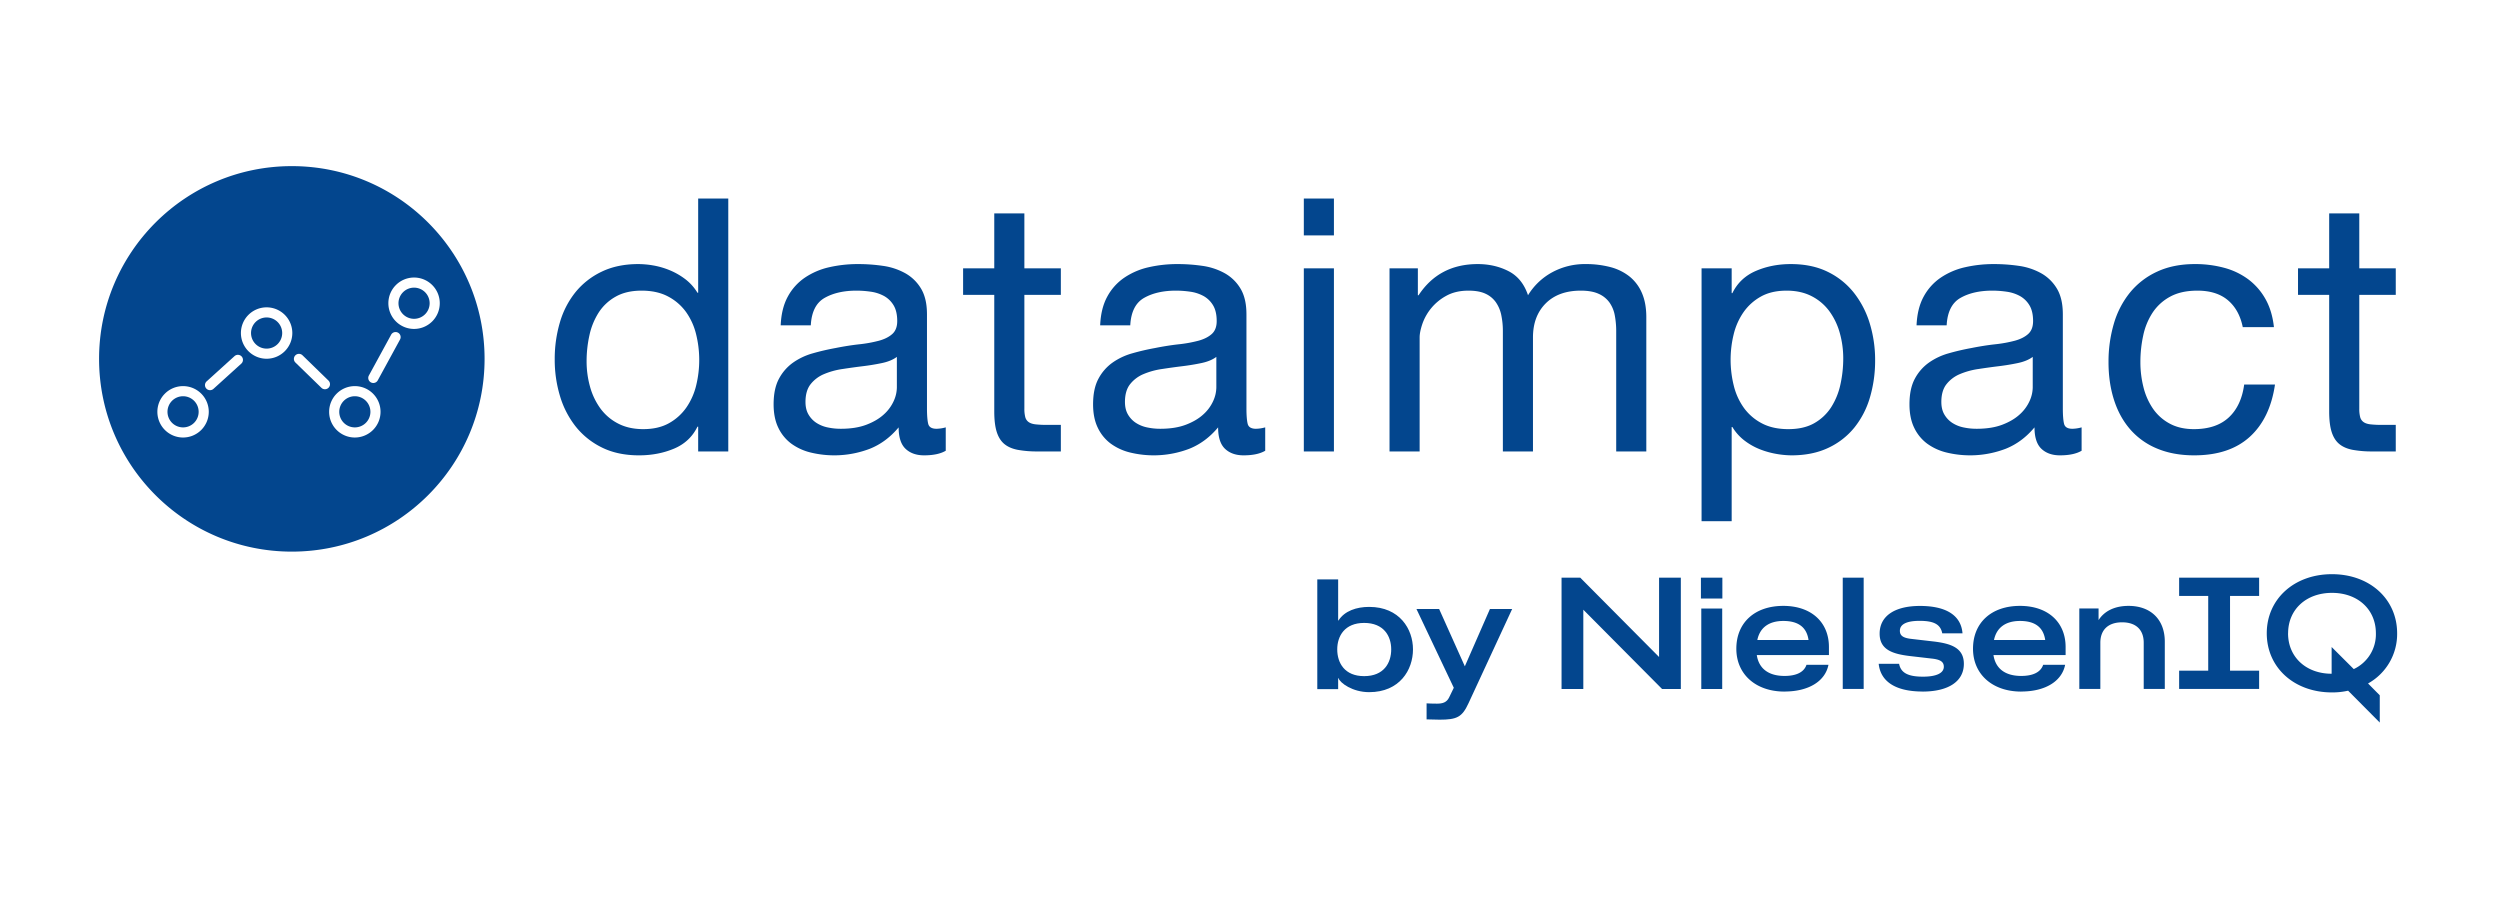 <svg xmlns="http://www.w3.org/2000/svg" id="Calque_1" data-name="Calque 1" viewBox="0 0 3523.605 1271.03" width="3523.605" height="1271.03"><defs><style>.cls-1{fill:#03468e;}</style></defs><path class="cls-1" d="M500.122,558.471A21.959,21.959,0,1,0,522.082,580.428,21.983,21.983,0,0,0,500.122,558.471Z"></path><path class="cls-1" d="M258.026,558.471a21.959,21.959,0,1,0,21.958,21.957A21.983,21.983,0,0,0,258.026,558.471Z"></path><path class="cls-1" d="M583.601,405.426a21.96,21.96,0,1,0,21.96,21.96A21.985,21.985,0,0,0,583.601,405.426Z"></path><path class="cls-1" d="M411.312,234.143c-150.038,0-271.668,121.63-271.668,271.668,0,150.038,121.63,271.668,271.668,271.668,150.039,0,271.668-121.63,271.668-271.668C682.98,355.773,561.35,234.143,411.312,234.143ZM258.026,616.652A36.222,36.222,0,1,1,294.248,580.428,36.264,36.264,0,0,1,258.026,616.652ZM340.092,512.523l-39.208,35.521a7.132,7.132,0,1,1-9.578-10.569l39.209-35.521a7.131,7.131,0,1,1,9.577,10.569Zm35.686-6.899A36.223,36.223,0,1,1,412.001,469.4,36.264,36.264,0,0,1,375.778,505.624Zm82.213,43.003a7.109,7.109,0,0,1-4.973-2.02l-36.68-35.683a7.132,7.132,0,0,1,9.945-10.224l36.68,35.683a7.131,7.131,0,0,1-4.973,12.243ZM500.122,616.652a36.222,36.222,0,1,1,36.224-36.223A36.264,36.264,0,0,1,500.122,616.652Zm63.697-138.105-31.392,57.551a7.132,7.132,0,0,1-12.522-6.831l31.392-57.551a7.132,7.132,0,0,1,12.522,6.831Zm19.782-14.939a36.223,36.223,0,1,1,36.224-36.222A36.263,36.263,0,0,1,583.601,463.608Z"></path><path class="cls-1" d="M375.778,447.441a21.96,21.96,0,1,0,21.96,21.959A21.984,21.984,0,0,0,375.778,447.441Z"></path><path class="cls-1" d="M984.031,636.285V601.34h-.997q-10.484,21.47-32.949,30.95-22.464,9.477-49.421,9.486-29.953,0-52.168-10.982a107.221,107.221,0,0,1-36.942-29.454,128.208,128.208,0,0,1-22.215-42.932,176.393,176.393,0,0,1-7.488-51.918,182.046,182.046,0,0,1,7.239-51.918,122.188,122.188,0,0,1,21.966-42.682,106.102,106.102,0,0,1,36.941-28.954q22.207-10.729,51.669-10.734a126.284,126.284,0,0,1,21.466,1.997,109.457,109.457,0,0,1,22.963,6.739,98.316,98.316,0,0,1,21.716,12.48,68.647,68.647,0,0,1,17.223,19.22h.997V279.848h42.433v356.437ZM831.523,544.68a94.94,94.94,0,0,0,14.478,30.702A70.838,70.838,0,0,0,870.961,596.846q15.221,7.994,35.693,7.99,21.46,0,36.444-8.488a72.974,72.974,0,0,0,24.46-22.214,93,93,0,0,0,13.728-31.201,151.107,151.107,0,0,0-.249-72.138,90.857,90.857,0,0,0-14.227-31.201A72.719,72.719,0,0,0,941.598,417.88q-15.478-8.236-37.441-8.238-21.47,0-36.442,8.487a67.678,67.678,0,0,0-23.962,22.464,97.67,97.67,0,0,0-12.979,31.95,169.405,169.405,0,0,0-3.995,36.941A131.802,131.802,0,0,0,831.523,544.68Z"></path><path class="cls-1" d="M1332.975,635.287q-10.988,6.481-30.453,6.488-16.472,0-26.209-9.235-9.734-9.231-9.733-30.201-17.481,20.964-40.686,30.201a140.557,140.557,0,0,1-83.368,5.243,77.091,77.091,0,0,1-27.207-12.48,59.787,59.787,0,0,1-18.22-22.217q-6.74-13.723-6.74-33.195,0-21.963,7.488-35.945a65.356,65.356,0,0,1,19.719-22.714,90.444,90.444,0,0,1,27.957-13.23q15.724-4.492,32.198-7.488,17.469-3.487,33.198-5.241a183.854,183.854,0,0,0,27.706-4.992q11.982-3.241,18.97-9.486,6.987-6.235,6.99-18.22,0-13.971-5.241-22.464a35.982,35.982,0,0,0-13.479-12.98,54.822,54.822,0,0,0-18.471-5.989,139.501,139.501,0,0,0-20.218-1.499q-26.957,0-44.929,10.235-17.972,10.238-19.47,38.689h-42.433q.995-23.963,9.984-40.437a75.723,75.723,0,0,1,23.963-26.707,100.583,100.583,0,0,1,34.195-14.727,180.561,180.561,0,0,1,41.185-4.493,242.144,242.144,0,0,1,34.695,2.496,90.845,90.845,0,0,1,31.201,10.211,59.851,59.851,0,0,1,22.464,21.669q8.483,13.946,8.487,36.356V575.443q0,14.955,1.747,21.918,1.742,6.974,11.731,6.973a51.443,51.443,0,0,0,12.98-1.995Zm-68.891-132.292q-7.992,5.967-20.967,8.697-12.987,2.739-27.207,4.47-14.228,1.743-28.705,3.978a105.958,105.958,0,0,0-25.959,7.201,47.038,47.038,0,0,0-18.72,14.157q-7.242,9.193-7.239,25.083,0,10.438,4.244,17.637a35.19,35.19,0,0,0,10.983,11.678,46.263,46.263,0,0,0,15.724,6.457,87.557,87.557,0,0,0,18.97,1.981q20.969,0,35.943-5.708,14.976-5.712,24.462-14.408a56.925,56.925,0,0,0,13.978-18.876,47.552,47.552,0,0,0,4.493-19.124Z"></path><path class="cls-1" d="M1495.211,378.192v37.441H1443.793V575.881a46.203,46.203,0,0,0,1.248,11.982,12.291,12.291,0,0,0,4.743,6.989q3.485,2.503,9.733,3.243a140.905,140.905,0,0,0,16.224.749h19.47v37.441h-32.449a152.495,152.495,0,0,1-28.206-2.245q-11.734-2.248-18.97-8.238-7.242-5.992-10.732-16.974-3.5-10.973-3.495-28.953V415.633h-43.93v-37.441h43.93V300.815h42.433v77.378Z"></path><path class="cls-1" d="M1783.248,635.287q-10.986,6.481-30.451,6.488-16.472,0-26.209-9.235-9.732-9.231-9.733-30.201-17.479,20.964-40.686,30.201a140.557,140.557,0,0,1-83.368,5.243,77.091,77.091,0,0,1-27.207-12.48,59.787,59.787,0,0,1-18.22-22.217q-6.74-13.723-6.74-33.195,0-21.963,7.488-35.945a65.356,65.356,0,0,1,19.719-22.714,90.444,90.444,0,0,1,27.957-13.23q15.724-4.492,32.198-7.488,17.469-3.487,33.198-5.241a183.939,183.939,0,0,0,27.707-4.992q11.98-3.241,18.968-9.486,6.987-6.235,6.989-18.22,0-13.971-5.243-22.464a35.968,35.968,0,0,0-13.478-12.98,54.824,54.824,0,0,0-18.47-5.989,139.534,139.534,0,0,0-20.219-1.499q-26.957,0-44.929,10.235-17.972,10.238-19.47,38.689H1550.616q.995-23.963,9.984-40.437a75.723,75.723,0,0,1,23.963-26.707,100.583,100.583,0,0,1,34.195-14.727,180.561,180.561,0,0,1,41.185-4.493,242.124,242.124,0,0,1,34.694,2.496,90.835,90.835,0,0,1,31.201,10.211,59.81,59.81,0,0,1,22.464,21.669q8.483,13.946,8.488,36.356V575.443q0,14.955,1.747,21.918,1.742,6.974,11.731,6.973a51.443,51.443,0,0,0,12.979-1.995Zm-68.889-132.292q-7.994,5.967-20.969,8.697-12.987,2.739-27.206,4.47-14.228,1.743-28.705,3.978a105.958,105.958,0,0,0-25.959,7.201,47.038,47.038,0,0,0-18.72,14.157q-7.242,9.193-7.239,25.083,0,10.438,4.244,17.637a35.19,35.19,0,0,0,10.983,11.678,46.263,46.263,0,0,0,15.724,6.457,87.557,87.557,0,0,0,18.97,1.981q20.969,0,35.945-5.708,14.976-5.712,24.459-14.408a56.93,56.93,0,0,0,13.979-18.876,47.552,47.552,0,0,0,4.493-19.124Z"></path><path class="cls-1" d="M1837.657,331.766V279.848h42.433v51.918Zm42.433,46.426v258.092h-42.433V378.192Z"></path><path class="cls-1" d="M1998.396,378.192v37.941h.997q28.946-43.924,83.37-43.932,23.96,0,43.43,9.984,19.468,9.993,27.457,33.947a90.073,90.073,0,0,1,34.195-32.449,96.507,96.507,0,0,1,46.676-11.483,135.342,135.342,0,0,1,35.195,4.244,73.062,73.062,0,0,1,26.958,13.228,60.021,60.021,0,0,1,17.472,23.214q6.235,14.228,6.24,34.195v189.201h-42.433v-169.233a120.482,120.482,0,0,0-1.997-22.464,45.997,45.997,0,0,0-7.488-18.22,37.419,37.419,0,0,0-15.227-12.231q-9.732-4.492-25.208-4.493-31.453,0-49.422,17.972-17.972,17.97-17.971,47.924V636.285h-42.433v-169.233a109.639,109.639,0,0,0-2.248-22.963,48.787,48.787,0,0,0-7.736-18.222,36.233,36.233,0,0,0-14.728-11.98q-9.243-4.235-23.713-4.244-18.474,0-31.699,7.488a71.852,71.852,0,0,0-33.446,39.688q-3.744,11.232-3.744,18.72V636.285h-42.433V378.192Z"></path><path class="cls-1" d="M2440.693,378.192v34.945h1q10.484-21.457,32.947-31.201,22.464-9.734,49.422-9.735,29.953,0,52.166,10.983a106.199,106.199,0,0,1,36.942,29.703,131.359,131.359,0,0,1,22.214,43.182,176.458,176.458,0,0,1,7.488,51.917,182.274,182.274,0,0,1-7.237,51.92,122.281,122.281,0,0,1-21.966,42.681,103.563,103.563,0,0,1-36.942,28.705q-22.218,10.484-51.668,10.483a128.042,128.042,0,0,1-21.216-1.997,117.849,117.849,0,0,1-23.214-6.488,90.305,90.305,0,0,1-21.715-12.232,68.093,68.093,0,0,1-17.222-19.219h-1V734.628h-42.433V378.192Zm152.51,91.606a95.071,95.071,0,0,0-14.478-30.702,70.975,70.975,0,0,0-24.961-21.466q-15.231-7.979-35.694-7.988-21.47,0-36.441,8.487a73.076,73.076,0,0,0-24.462,22.215,92.807,92.807,0,0,0-13.728,31.201,151.13,151.13,0,0,0,.251,72.138,90.759,90.759,0,0,0,14.227,31.201,72.648,72.648,0,0,0,25.208,21.715q15.469,8.236,37.441,8.238,21.963,0,36.694-8.488a68.243,68.243,0,0,0,23.713-22.464,97.838,97.838,0,0,0,12.979-31.95,169.854,169.854,0,0,0,3.992-36.941A132.065,132.065,0,0,0,2593.203,469.798Z"></path><path class="cls-1" d="M2933.906,635.287q-10.986,6.481-30.451,6.488-16.472,0-26.209-9.235-9.732-9.231-9.733-30.201-17.479,20.964-40.686,30.201a140.553,140.553,0,0,1-83.367,5.243,77.075,77.075,0,0,1-27.209-12.48,59.817,59.817,0,0,1-18.222-22.217q-6.736-13.723-6.739-33.195,0-21.963,7.488-35.945a65.346,65.346,0,0,1,19.72-22.714,90.452,90.452,0,0,1,27.955-13.23q15.724-4.492,32.198-7.488,17.471-3.487,33.198-5.241a183.94,183.94,0,0,0,27.707-4.992q11.98-3.241,18.968-9.486,6.987-6.235,6.99-18.22,0-13.971-5.243-22.464a35.968,35.968,0,0,0-13.478-12.98,54.824,54.824,0,0,0-18.47-5.989,139.534,139.534,0,0,0-20.219-1.499q-26.957,0-44.929,10.235-17.972,10.238-19.47,38.689h-42.433q.995-23.963,9.984-40.437a75.736,75.736,0,0,1,23.963-26.707,100.595,100.595,0,0,1,34.195-14.727,180.578,180.578,0,0,1,41.185-4.493,242.124,242.124,0,0,1,34.694,2.496,90.835,90.835,0,0,1,31.201,10.211,59.81,59.81,0,0,1,22.464,21.669q8.483,13.946,8.488,36.356V575.443q0,14.955,1.747,21.918,1.743,6.974,11.731,6.973a51.443,51.443,0,0,0,12.979-1.995Zm-68.889-132.292q-7.994,5.967-20.969,8.697-12.987,2.739-27.206,4.47-14.228,1.743-28.705,3.978a105.929,105.929,0,0,0-25.958,7.201,47.018,47.018,0,0,0-18.72,14.157q-7.246,9.193-7.24,25.083,0,10.438,4.243,17.637a35.208,35.208,0,0,0,10.984,11.678,46.271,46.271,0,0,0,15.726,6.457,87.535,87.535,0,0,0,18.968,1.981q20.969,0,35.945-5.708,14.976-5.712,24.459-14.408a56.929,56.929,0,0,0,13.979-18.876,47.552,47.552,0,0,0,4.493-19.124Z"></path><path class="cls-1" d="M3140.075,423.121q-15.983-13.478-42.934-13.479-22.966,0-38.438,8.487a68.586,68.586,0,0,0-24.71,22.464,94.417,94.417,0,0,0-13.23,32.199,175.19,175.19,0,0,0-3.995,37.69,143.438,143.438,0,0,0,4.243,34.946A93.511,93.511,0,0,0,3034.241,575.63a66.891,66.891,0,0,0,23.465,21.216q14.471,7.994,34.443,7.99,31.453,0,49.174-16.475,17.713-16.472,21.715-46.428h43.43q-6.995,47.925-35.694,73.884-28.712,25.962-78.124,25.958-29.464,0-52.169-9.486a101.009,101.009,0,0,1-37.939-26.955q-15.235-17.471-22.963-41.684-7.747-24.211-7.739-53.168a189.423,189.423,0,0,1,7.488-54.164,125.208,125.208,0,0,1,22.715-43.93,106.617,106.617,0,0,1,38.19-29.454q22.953-10.729,53.414-10.734a155.988,155.988,0,0,1,41.185,5.243,100.453,100.453,0,0,1,33.947,16.224,88.744,88.744,0,0,1,24.211,27.706q9.477,16.731,11.982,39.688h-43.932Q3156.043,436.609,3140.075,423.121Z"></path><path class="cls-1" d="M3376.693,378.192v37.441h-51.42V575.881a46.265,46.265,0,0,0,1.248,11.982,12.306,12.306,0,0,0,4.744,6.989q3.485,2.503,9.733,3.243a140.922,140.922,0,0,0,16.224.749h19.47v37.441H3344.245a152.506,152.506,0,0,1-28.206-2.245q-11.734-2.248-18.968-8.238-7.246-5.992-10.734-16.974-3.498-10.973-3.496-28.953V415.633H3238.912v-37.441h43.929V300.815h42.433v77.378Z"></path><path id="Shape" class="cls-1" d="M3224.953,892.598c0-33.55,25.439-56.997,61.864-56.997s61.864,23.448,61.864,56.997a54.157,54.157,0,0,1-31.19,50.435L3286.301,911.917V949.596c-35.983,0-61.422-23.448-61.422-56.997m129.258,125.793V979.975l-16.517-16.664a79.7,79.7,0,0,0,40.997-70.712c0-48.297-38.637-83.321-91.874-83.321s-91.874,35.024-91.874,83.321,38.637,83.321,91.874,83.321a99.926,99.926,0,0,0,22.784-2.433Zm-282.775-47.338h112.741V945.245h-40.997V839.951h40.997V814.144H3071.362v25.807h40.997V945.245h-40.997Zm-140.54,0h29.494V905.871c0-18.36,11.282-28.757,30.674-28.757s30.453,10.397,30.453,28.757v65.182h29.715V904.396c0-31.116-19.687-50.435-51.099-50.435-19.392,0-34.066,7.226-42.25,20.056v-16.443h-27.135V971.053h.147Zm-83.69-95.856q31.632,0,35.467,26.84H2810.413c3.613-17.402,16.296-26.84,36.72-26.84m1.696,99.469c33.845,0,57.292-14.452,61.864-37.679H2879.724c-3.392,10.175-13.936,15.706-30.969,15.706-22.563,0-36.204-10.397-39.08-29.42h101.681V911.917c0-35.245-25.217-57.956-64.297-57.956-40.26,0-66.214,23.669-66.214,60.389,0,35.983,27.356,60.389,67.91,60.389m-139.139,0c36.72,0,58.325-14.452,58.325-39.08,0-22.932-18.729-28.757-43.43-31.632l-29.273-3.392c-11.503-1.18-17.475-3.834-17.475-11.576,0-9.143,9.364-14.01,27.798-14.01,20.425,0,29.494,5.088,31.927,17.623h28.536c-1.917-25.144-22.784-38.637-59.947-38.637-35.983,0-56.85,14.452-56.85,39.08,0,22.932,18.729,28.757,43.43,31.633l29.273,3.392c11.503,1.18,17.77,3.834,17.77,11.576,0,8.922-10.323,14.01-29.494,14.01-21.604,0-31.19-5.825-33.55-18.139H2647.9c2.654,25.144,23.964,39.08,61.864,39.08m-112.52-3.613h29.494v-156.909h-29.494Zm-83.69-95.856q31.633,0,35.467,26.84h-72.187c3.613-17.402,16.295-26.84,36.72-26.84m1.696,99.469c33.845,0,57.292-14.452,61.864-37.679h-30.969c-3.392,10.175-13.936,15.706-30.969,15.706-22.563,0-36.204-10.397-39.08-29.42h101.681V911.917c0-35.245-25.217-57.956-64.297-57.956-40.333,0-66.214,23.669-66.214,60.389,0,35.983,27.356,60.389,67.91,60.389m-117.313-3.613h29.494V857.648h-29.494Zm-.516-127.488h30.231V814.218h-30.231Zm-196.431,127.488H2231.59V859.344L2342.635,971.127h26.397v-156.909h-30.674V926L2227.313,814.218h-26.397Z"></path><path class="cls-1" d="M1856.643,816.609h29.403V874.565h.427c8.735-13.637,25.568-19.177,43.254-19.177,43.041,0,61.791,31.322,61.791,59.874,0,28.978-18.75,60.3-61.791,60.3-23.438,0-41.123-12.998-43.254-19.816h-.427v15.555h-29.403Zm28.125,98.653c0,19.177,10.44,37.714,37.928,37.714,27.699,0,38.14-18.537,38.14-37.714,0-18.751-10.44-37.288-38.14-37.288C1895.208,877.974,1884.768,896.511,1884.768,915.262Z"></path><path class="cls-1" d="M1996.42,858.372h31.961l36.223,80.755,35.37-80.755h31.322l-61.578,132.958c-8.949,19.39-16.194,23.012-40.697,23.012-4.901,0-12.571-.213-18.324-.426V991.33c2.344.213,8.31.426,14.702.426,7.884,0,13.637-1.705,17.046-8.736l6.604-13.637Z"></path></svg>
